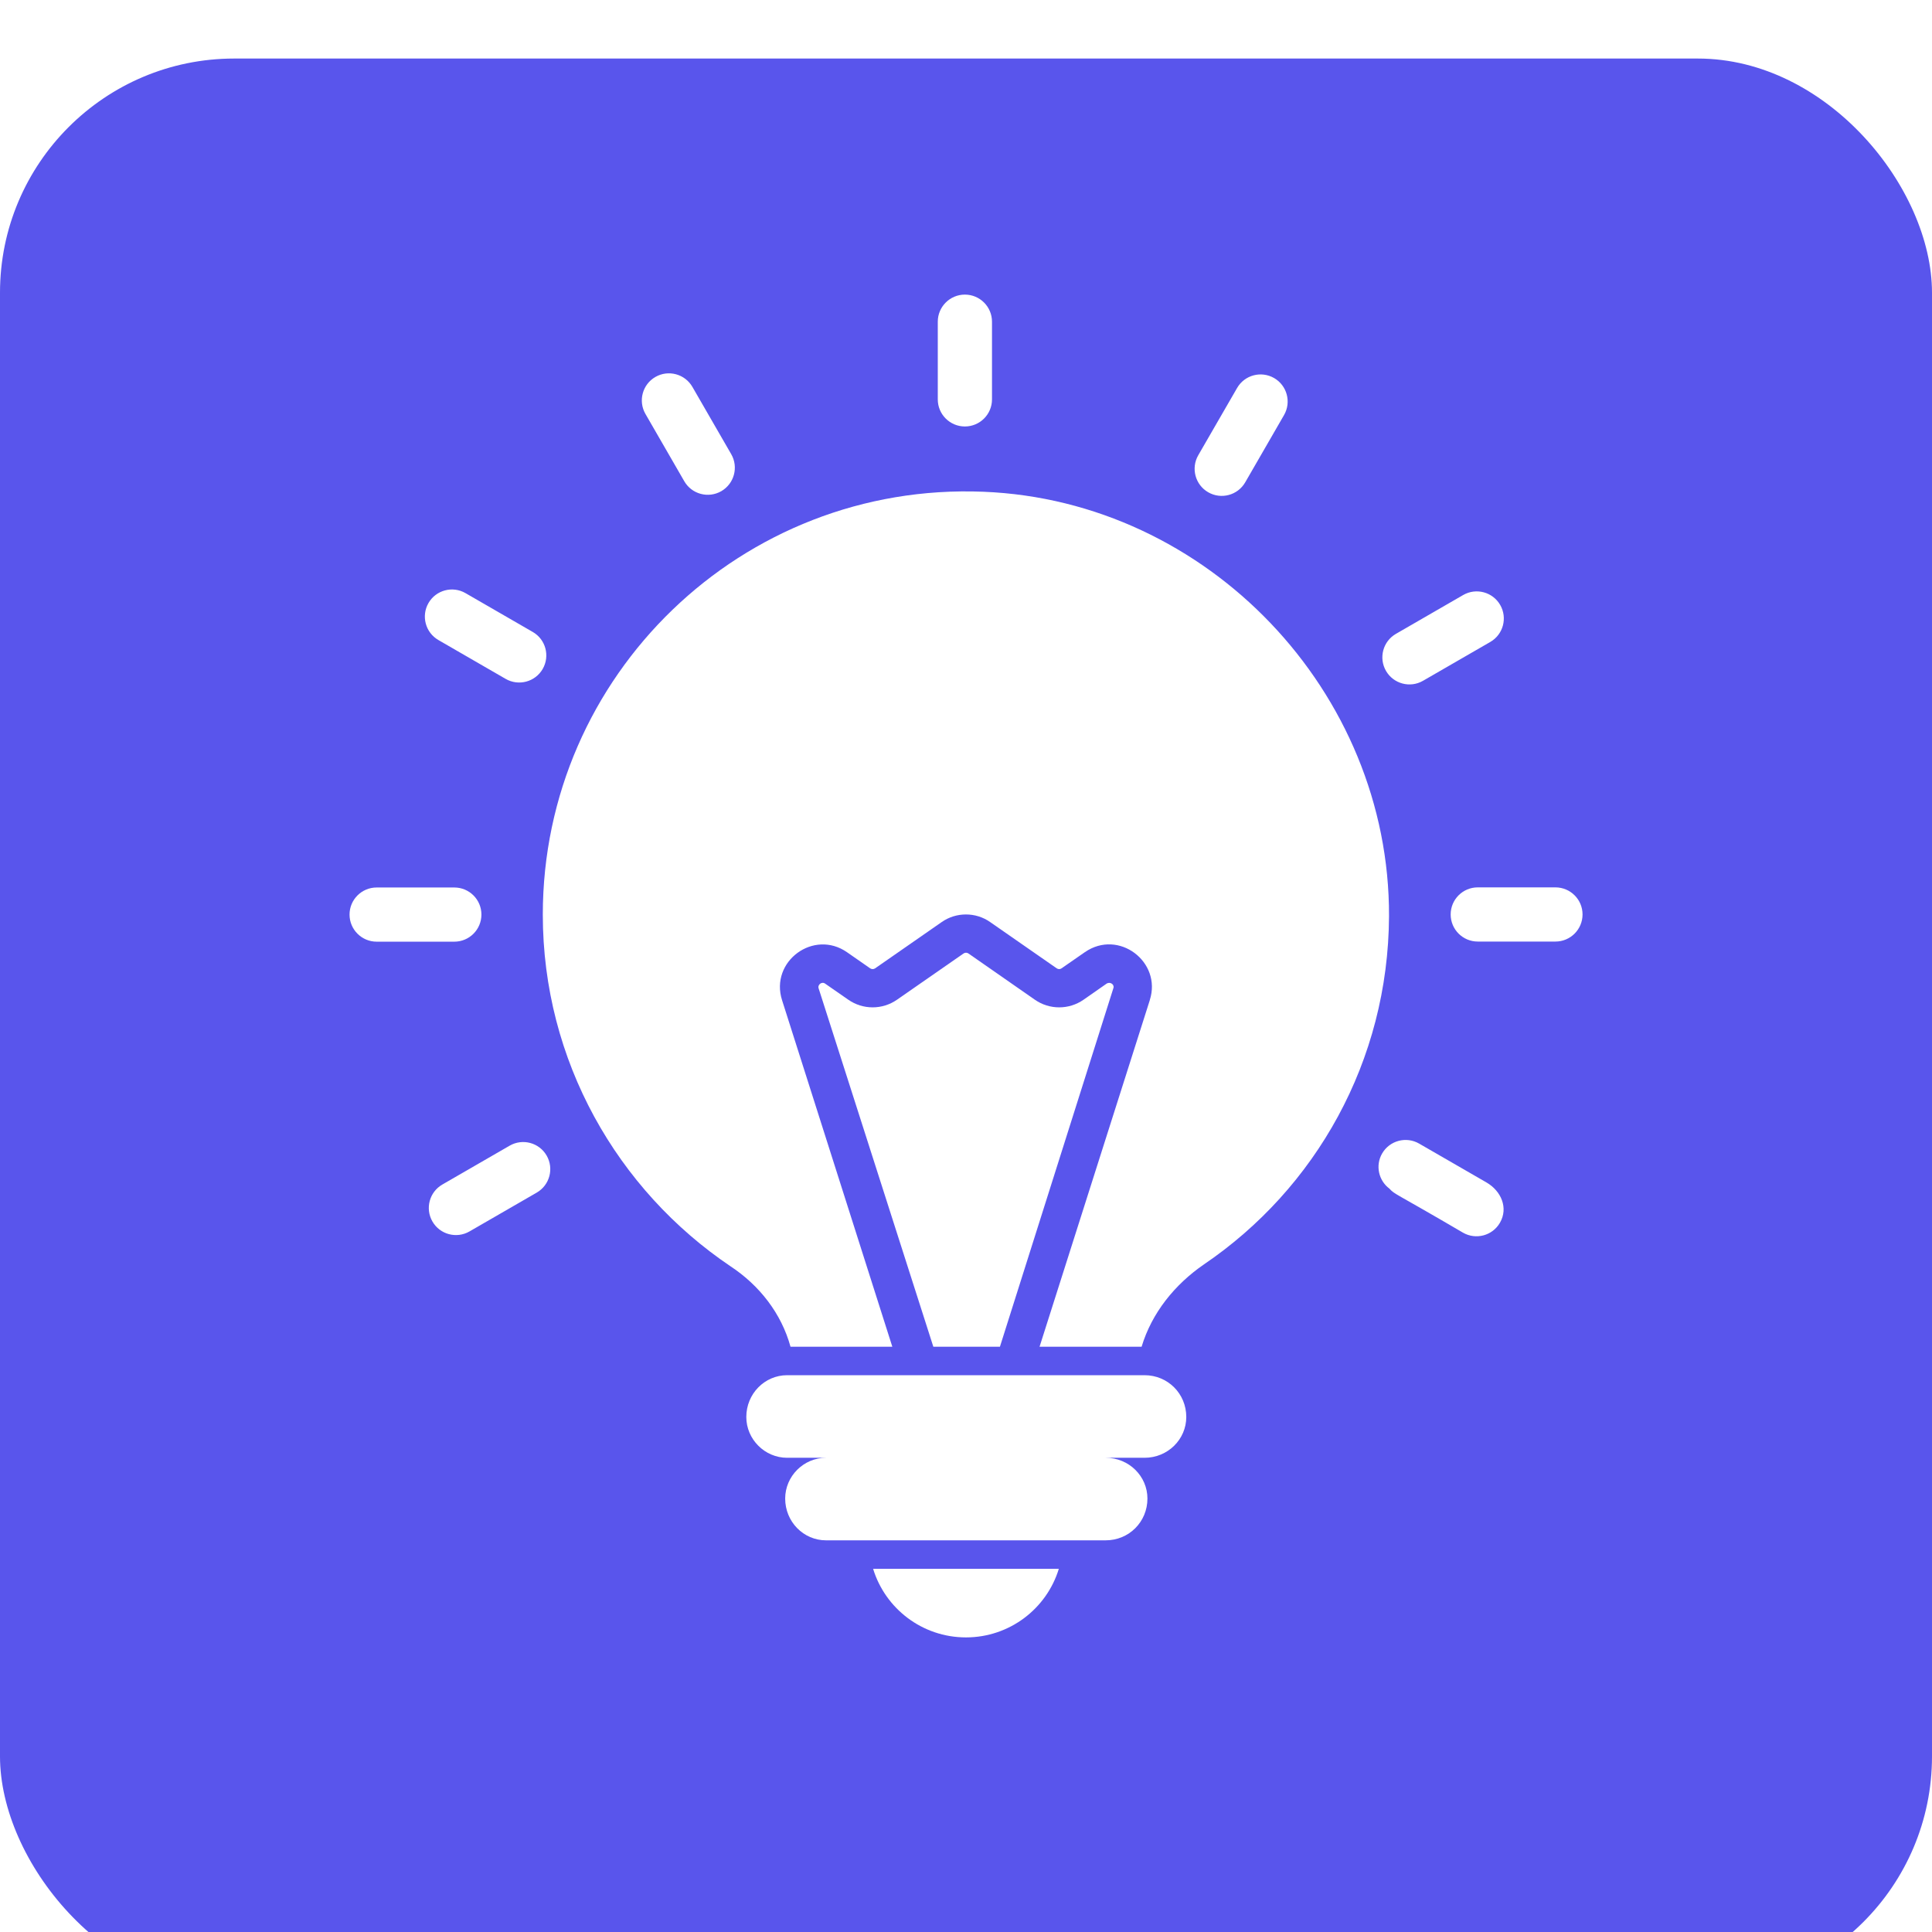 <svg xmlns="http://www.w3.org/2000/svg" fill="none" viewBox="20 18 66 66">
<g filter="url(#filter0_d_2975_6331)">
<rect x="20" y="18" width="66" height="66" rx="8" fill="#5955EC"/>
</g>
<path d="M52.999 73.936C54.492 73.936 55.757 72.951 56.171 71.594H49.827C50.242 72.951 51.506 73.936 52.999 73.936ZM59.099 64.979H46.889C46.126 64.979 45.495 65.61 45.495 66.406C45.495 67.169 46.126 67.8 46.889 67.8H48.216C47.453 67.8 46.823 68.43 46.823 69.193C46.823 69.989 47.453 70.62 48.216 70.62H57.771C58.568 70.62 59.198 69.989 59.198 69.193C59.198 68.43 58.568 67.8 57.771 67.8H59.099C59.895 67.8 60.525 67.169 60.525 66.406C60.525 65.61 59.895 64.979 59.099 64.979ZM70.778 58.393L68.48 57.067C68.037 56.811 67.471 56.963 67.215 57.405C66.979 57.815 67.094 58.328 67.464 58.605C67.657 58.815 67.601 58.716 69.977 60.109C70.419 60.364 70.986 60.213 71.241 59.77C71.532 59.266 71.285 58.686 70.778 58.393ZM36.446 49.243C36.446 48.732 36.032 48.318 35.52 48.318H32.867C32.356 48.318 31.941 48.732 31.941 49.243C31.941 49.754 32.356 50.169 32.867 50.169H35.52C36.032 50.169 36.446 49.754 36.446 49.243ZM73.136 48.314H70.483C69.971 48.314 69.557 48.728 69.557 49.239C69.557 49.751 69.971 50.165 70.483 50.165H73.136C73.647 50.165 74.062 49.751 74.062 49.239C74.062 48.728 73.647 48.314 73.136 48.314ZM37.41 57.138L35.112 58.465C34.669 58.72 34.517 59.286 34.773 59.729C35.029 60.172 35.595 60.323 36.038 60.068L38.336 58.741C38.778 58.485 38.93 57.919 38.674 57.476C38.419 57.034 37.853 56.882 37.41 57.138ZM68.612 41.257L70.91 39.93C71.353 39.675 71.504 39.109 71.249 38.666C70.993 38.223 70.427 38.071 69.984 38.327L67.686 39.654C67.244 39.909 67.092 40.475 67.347 40.918C67.603 41.361 68.169 41.513 68.612 41.257ZM61.273 34.816C61.716 35.072 62.282 34.92 62.538 34.478L63.864 32.18C64.12 31.737 63.968 31.171 63.526 30.915C63.083 30.66 62.517 30.811 62.261 31.254L60.934 33.552C60.679 33.995 60.831 34.561 61.273 34.816ZM52.962 32.569C53.473 32.569 53.888 32.155 53.888 31.644V28.99C53.888 28.479 53.473 28.064 52.962 28.064C52.451 28.064 52.036 28.479 52.036 28.99V31.644C52.036 32.155 52.451 32.569 52.962 32.569ZM43.376 34.44C43.632 34.883 44.198 35.034 44.641 34.779C45.083 34.523 45.235 33.957 44.979 33.514L43.653 31.216C43.397 30.774 42.831 30.622 42.388 30.878C41.946 31.133 41.794 31.699 42.05 32.142L43.376 34.44ZM34.977 39.865L37.274 41.192C37.717 41.447 38.283 41.296 38.539 40.853C38.794 40.41 38.643 39.844 38.2 39.589L35.902 38.262C35.459 38.006 34.893 38.158 34.638 38.6C34.382 39.043 34.534 39.609 34.977 39.865ZM57.808 51.599L57.017 52.151C56.517 52.5 55.85 52.5 55.351 52.151L53.086 50.574C53.034 50.537 52.966 50.537 52.914 50.574L50.644 52.151C50.144 52.5 49.478 52.5 48.978 52.151L48.192 51.605C48.072 51.515 47.917 51.645 47.968 51.771L51.884 64.006H54.159L58.032 51.766C58.082 51.665 57.962 51.522 57.808 51.599Z" fill="white"/>
<path d="M53.597 34.799C45.341 34.463 38.543 41.07 38.543 49.244C38.543 54.241 41.095 58.657 44.955 61.258C45.946 61.912 46.692 62.869 47.005 64.006H50.483L46.716 52.167C46.294 50.843 47.798 49.733 48.939 50.532L49.725 51.079C49.777 51.115 49.845 51.115 49.897 51.079L52.167 49.501C52.662 49.152 53.334 49.152 53.828 49.501L56.098 51.079C56.15 51.115 56.218 51.115 56.265 51.079L57.061 50.527C58.219 49.728 59.697 50.863 59.279 52.162V52.167L55.513 64.006H58.999C59.346 62.854 60.127 61.883 61.127 61.195C64.938 58.608 67.427 54.256 67.451 49.297C67.476 41.636 61.259 35.107 53.597 34.799Z" fill="white"/>
<defs>
<filter id="filter0_d_2975_6331" x="0" y="0" width="106" height="106" filterUnits="userSpaceOnUse" color-interpolation-filters="sRGB">
<feFlood flood-opacity="0" result="BackgroundImageFix"/>
<feColorMatrix in="SourceAlpha" type="matrix" values="0 0 0 0 0 0 0 0 0 0 0 0 0 0 0 0 0 0 127 0" result="hardAlpha"/>
<feOffset dy="2"/>
<feGaussianBlur stdDeviation="10"/>
<feComposite in2="hardAlpha" operator="out"/>
<feColorMatrix type="matrix" values="0 0 0 0 0 0 0 0 0 0 0 0 0 0 0 0 0 0 0.1 0"/>
<feBlend mode="normal" in2="BackgroundImageFix" result="effect1_dropShadow_2975_6331"/>
<feBlend mode="normal" in="SourceGraphic" in2="effect1_dropShadow_2975_6331" result="shape"/>
</filter>
</defs>
</svg>